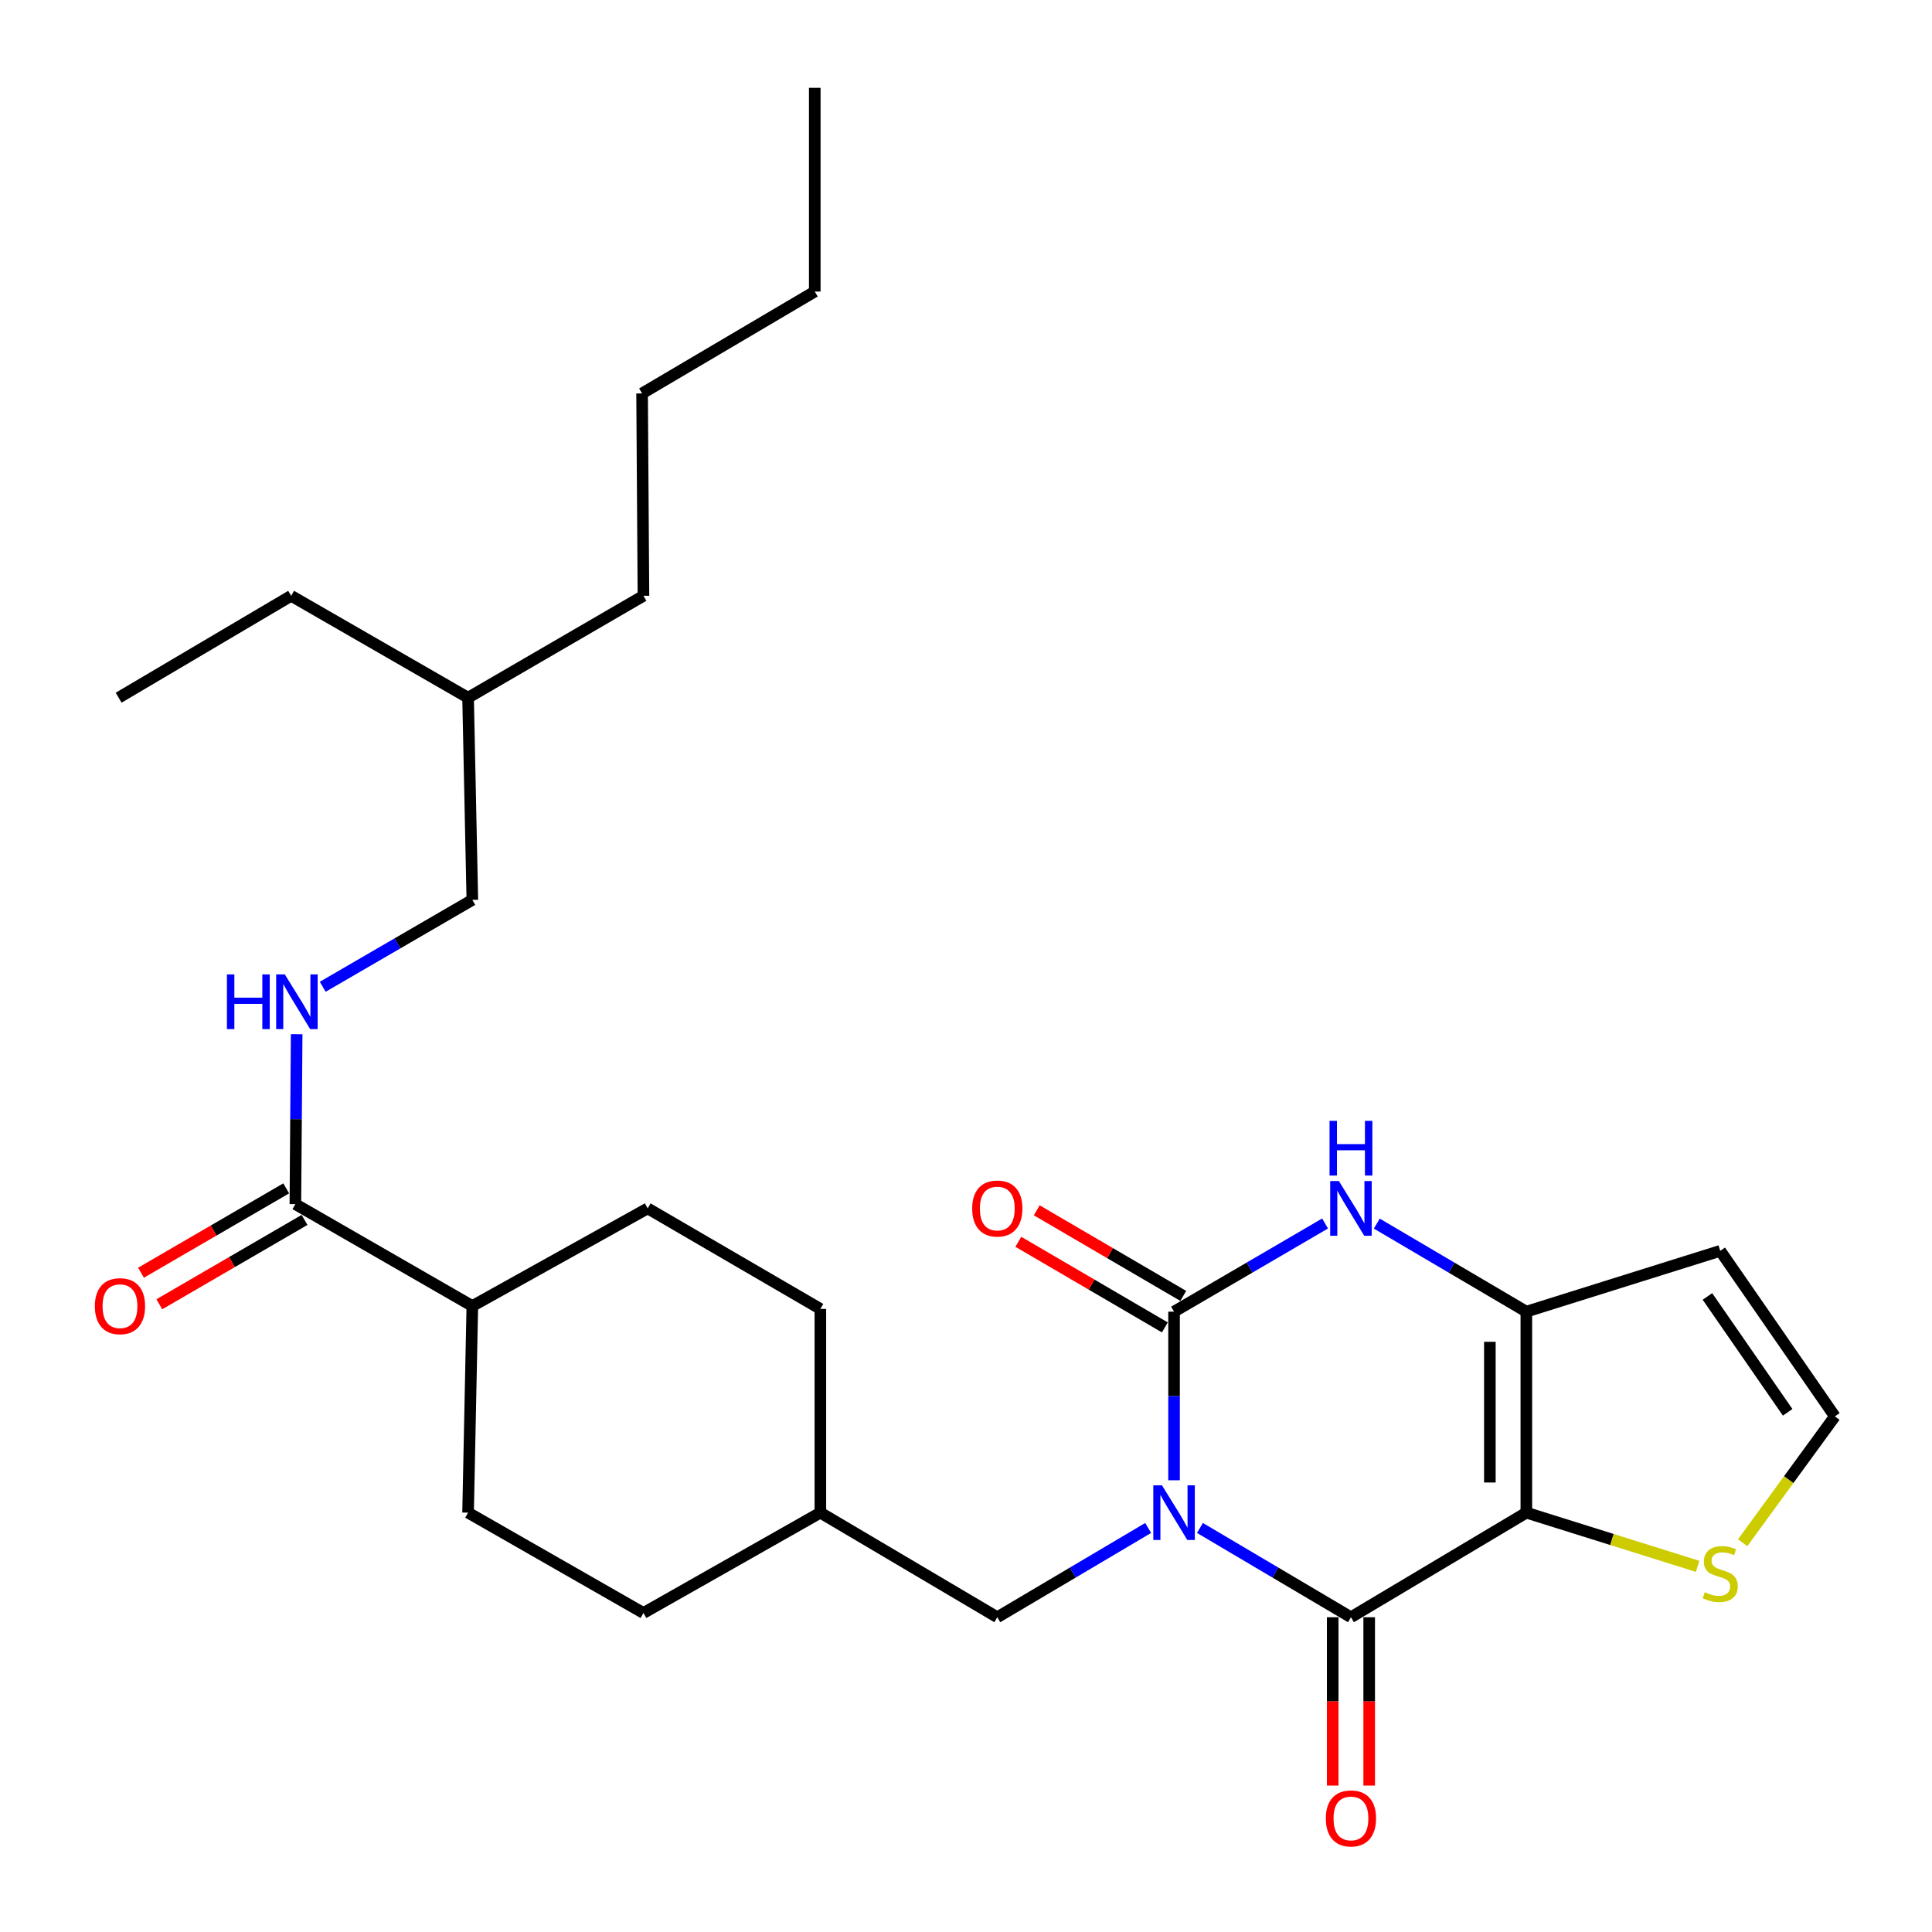 <?xml version='1.0' encoding='iso-8859-1'?>
<svg version='1.1' baseProfile='full'
              xmlns='http://www.w3.org/2000/svg'
                      xmlns:rdkit='http://www.rdkit.org/xml'
                      xmlns:xlink='http://www.w3.org/1999/xlink'
                  xml:space='preserve'
width='1000px' height='1000px' viewBox='0 0 1000 1000'>
<!-- END OF HEADER -->
<rect style='opacity:1.0;fill:#FFFFFF;stroke:none' width='1000' height='1000' x='0' y='0'> </rect>
<path class='bond-0' d='M 621.087,790.869 L 660.168,813.977' style='fill:none;fill-rule:evenodd;stroke:#0000FF;stroke-width:6px;stroke-linecap:butt;stroke-linejoin:miter;stroke-opacity:1' />
<path class='bond-0' d='M 660.168,813.977 L 699.249,837.084' style='fill:none;fill-rule:evenodd;stroke:#000000;stroke-width:6px;stroke-linecap:butt;stroke-linejoin:miter;stroke-opacity:1' />
<path class='bond-2' d='M 607.688,766.186 L 607.688,722.549' style='fill:none;fill-rule:evenodd;stroke:#0000FF;stroke-width:6px;stroke-linecap:butt;stroke-linejoin:miter;stroke-opacity:1' />
<path class='bond-2' d='M 607.688,722.549 L 607.688,678.911' style='fill:none;fill-rule:evenodd;stroke:#000000;stroke-width:6px;stroke-linecap:butt;stroke-linejoin:miter;stroke-opacity:1' />
<path class='bond-8' d='M 594.29,790.875 L 555.245,813.979' style='fill:none;fill-rule:evenodd;stroke:#0000FF;stroke-width:6px;stroke-linecap:butt;stroke-linejoin:miter;stroke-opacity:1' />
<path class='bond-8' d='M 555.245,813.979 L 516.2,837.084' style='fill:none;fill-rule:evenodd;stroke:#000000;stroke-width:6px;stroke-linecap:butt;stroke-linejoin:miter;stroke-opacity:1' />
<path class='bond-1' d='M 699.249,837.084 L 790.033,782.947' style='fill:none;fill-rule:evenodd;stroke:#000000;stroke-width:6px;stroke-linecap:butt;stroke-linejoin:miter;stroke-opacity:1' />
<path class='bond-12' d='M 689.806,837.084 L 689.806,880.647' style='fill:none;fill-rule:evenodd;stroke:#000000;stroke-width:6px;stroke-linecap:butt;stroke-linejoin:miter;stroke-opacity:1' />
<path class='bond-12' d='M 689.806,880.647 L 689.806,924.209' style='fill:none;fill-rule:evenodd;stroke:#FF0000;stroke-width:6px;stroke-linecap:butt;stroke-linejoin:miter;stroke-opacity:1' />
<path class='bond-12' d='M 708.691,837.084 L 708.691,880.647' style='fill:none;fill-rule:evenodd;stroke:#000000;stroke-width:6px;stroke-linecap:butt;stroke-linejoin:miter;stroke-opacity:1' />
<path class='bond-12' d='M 708.691,880.647 L 708.691,924.209' style='fill:none;fill-rule:evenodd;stroke:#FF0000;stroke-width:6px;stroke-linecap:butt;stroke-linejoin:miter;stroke-opacity:1' />
<path class='bond-5' d='M 790.033,782.947 L 834.36,796.844' style='fill:none;fill-rule:evenodd;stroke:#000000;stroke-width:6px;stroke-linecap:butt;stroke-linejoin:miter;stroke-opacity:1' />
<path class='bond-5' d='M 834.36,796.844 L 878.687,810.741' style='fill:none;fill-rule:evenodd;stroke:#CCCC00;stroke-width:6px;stroke-linecap:butt;stroke-linejoin:miter;stroke-opacity:1' />
<path class='bond-28' d='M 790.033,782.947 L 790.033,678.911' style='fill:none;fill-rule:evenodd;stroke:#000000;stroke-width:6px;stroke-linecap:butt;stroke-linejoin:miter;stroke-opacity:1' />
<path class='bond-28' d='M 771.148,767.342 L 771.148,694.517' style='fill:none;fill-rule:evenodd;stroke:#000000;stroke-width:6px;stroke-linecap:butt;stroke-linejoin:miter;stroke-opacity:1' />
<path class='bond-4' d='M 607.688,678.911 L 646.773,656.093' style='fill:none;fill-rule:evenodd;stroke:#000000;stroke-width:6px;stroke-linecap:butt;stroke-linejoin:miter;stroke-opacity:1' />
<path class='bond-4' d='M 646.773,656.093 L 685.858,633.274' style='fill:none;fill-rule:evenodd;stroke:#0000FF;stroke-width:6px;stroke-linecap:butt;stroke-linejoin:miter;stroke-opacity:1' />
<path class='bond-11' d='M 612.451,670.758 L 574.532,648.603' style='fill:none;fill-rule:evenodd;stroke:#000000;stroke-width:6px;stroke-linecap:butt;stroke-linejoin:miter;stroke-opacity:1' />
<path class='bond-11' d='M 574.532,648.603 L 536.613,626.447' style='fill:none;fill-rule:evenodd;stroke:#FF0000;stroke-width:6px;stroke-linecap:butt;stroke-linejoin:miter;stroke-opacity:1' />
<path class='bond-11' d='M 602.924,687.064 L 565.005,664.908' style='fill:none;fill-rule:evenodd;stroke:#000000;stroke-width:6px;stroke-linecap:butt;stroke-linejoin:miter;stroke-opacity:1' />
<path class='bond-11' d='M 565.005,664.908 L 527.086,642.753' style='fill:none;fill-rule:evenodd;stroke:#FF0000;stroke-width:6px;stroke-linecap:butt;stroke-linejoin:miter;stroke-opacity:1' />
<path class='bond-3' d='M 790.033,678.911 L 751.328,656.121' style='fill:none;fill-rule:evenodd;stroke:#000000;stroke-width:6px;stroke-linecap:butt;stroke-linejoin:miter;stroke-opacity:1' />
<path class='bond-3' d='M 751.328,656.121 L 712.623,633.331' style='fill:none;fill-rule:evenodd;stroke:#0000FF;stroke-width:6px;stroke-linecap:butt;stroke-linejoin:miter;stroke-opacity:1' />
<path class='bond-7' d='M 790.033,678.911 L 890.397,647.436' style='fill:none;fill-rule:evenodd;stroke:#000000;stroke-width:6px;stroke-linecap:butt;stroke-linejoin:miter;stroke-opacity:1' />
<path class='bond-9' d='M 901.993,798.521 L 925.855,765.822' style='fill:none;fill-rule:evenodd;stroke:#CCCC00;stroke-width:6px;stroke-linecap:butt;stroke-linejoin:miter;stroke-opacity:1' />
<path class='bond-9' d='M 925.855,765.822 L 949.717,733.122' style='fill:none;fill-rule:evenodd;stroke:#000000;stroke-width:6px;stroke-linecap:butt;stroke-linejoin:miter;stroke-opacity:1' />
<path class='bond-6' d='M 152.883,623.263 L 244.476,675.995' style='fill:none;fill-rule:evenodd;stroke:#000000;stroke-width:6px;stroke-linecap:butt;stroke-linejoin:miter;stroke-opacity:1' />
<path class='bond-10' d='M 152.883,623.263 L 153.218,579.278' style='fill:none;fill-rule:evenodd;stroke:#000000;stroke-width:6px;stroke-linecap:butt;stroke-linejoin:miter;stroke-opacity:1' />
<path class='bond-10' d='M 153.218,579.278 L 153.553,535.293' style='fill:none;fill-rule:evenodd;stroke:#0000FF;stroke-width:6px;stroke-linecap:butt;stroke-linejoin:miter;stroke-opacity:1' />
<path class='bond-14' d='M 148.141,615.098 L 110.561,636.926' style='fill:none;fill-rule:evenodd;stroke:#000000;stroke-width:6px;stroke-linecap:butt;stroke-linejoin:miter;stroke-opacity:1' />
<path class='bond-14' d='M 110.561,636.926 L 72.981,658.754' style='fill:none;fill-rule:evenodd;stroke:#FF0000;stroke-width:6px;stroke-linecap:butt;stroke-linejoin:miter;stroke-opacity:1' />
<path class='bond-14' d='M 157.626,631.429 L 120.046,653.256' style='fill:none;fill-rule:evenodd;stroke:#000000;stroke-width:6px;stroke-linecap:butt;stroke-linejoin:miter;stroke-opacity:1' />
<path class='bond-14' d='M 120.046,653.256 L 82.466,675.084' style='fill:none;fill-rule:evenodd;stroke:#FF0000;stroke-width:6px;stroke-linecap:butt;stroke-linejoin:miter;stroke-opacity:1' />
<path class='bond-30' d='M 890.397,647.436 L 949.717,733.122' style='fill:none;fill-rule:evenodd;stroke:#000000;stroke-width:6px;stroke-linecap:butt;stroke-linejoin:miter;stroke-opacity:1' />
<path class='bond-30' d='M 883.768,671.039 L 925.292,731.019' style='fill:none;fill-rule:evenodd;stroke:#000000;stroke-width:6px;stroke-linecap:butt;stroke-linejoin:miter;stroke-opacity:1' />
<path class='bond-17' d='M 516.2,837.084 L 424.618,782.947' style='fill:none;fill-rule:evenodd;stroke:#000000;stroke-width:6px;stroke-linecap:butt;stroke-linejoin:miter;stroke-opacity:1' />
<path class='bond-18' d='M 167.046,510.752 L 205.761,488.268' style='fill:none;fill-rule:evenodd;stroke:#0000FF;stroke-width:6px;stroke-linecap:butt;stroke-linejoin:miter;stroke-opacity:1' />
<path class='bond-18' d='M 205.761,488.268 L 244.476,465.783' style='fill:none;fill-rule:evenodd;stroke:#000000;stroke-width:6px;stroke-linecap:butt;stroke-linejoin:miter;stroke-opacity:1' />
<path class='bond-13' d='M 244.476,675.995 L 242.273,782.947' style='fill:none;fill-rule:evenodd;stroke:#000000;stroke-width:6px;stroke-linecap:butt;stroke-linejoin:miter;stroke-opacity:1' />
<path class='bond-29' d='M 244.476,675.995 L 335.239,625.456' style='fill:none;fill-rule:evenodd;stroke:#000000;stroke-width:6px;stroke-linecap:butt;stroke-linejoin:miter;stroke-opacity:1' />
<path class='bond-15' d='M 242.273,782.947 L 333.047,834.881' style='fill:none;fill-rule:evenodd;stroke:#000000;stroke-width:6px;stroke-linecap:butt;stroke-linejoin:miter;stroke-opacity:1' />
<path class='bond-16' d='M 335.239,625.456 L 424.618,677.495' style='fill:none;fill-rule:evenodd;stroke:#000000;stroke-width:6px;stroke-linecap:butt;stroke-linejoin:miter;stroke-opacity:1' />
<path class='bond-19' d='M 424.618,782.947 L 424.618,677.495' style='fill:none;fill-rule:evenodd;stroke:#000000;stroke-width:6px;stroke-linecap:butt;stroke-linejoin:miter;stroke-opacity:1' />
<path class='bond-20' d='M 424.618,782.947 L 333.047,834.881' style='fill:none;fill-rule:evenodd;stroke:#000000;stroke-width:6px;stroke-linecap:butt;stroke-linejoin:miter;stroke-opacity:1' />
<path class='bond-21' d='M 244.476,465.783 L 242.273,361.129' style='fill:none;fill-rule:evenodd;stroke:#000000;stroke-width:6px;stroke-linecap:butt;stroke-linejoin:miter;stroke-opacity:1' />
<path class='bond-22' d='M 242.273,361.129 L 150.701,308.387' style='fill:none;fill-rule:evenodd;stroke:#000000;stroke-width:6px;stroke-linecap:butt;stroke-linejoin:miter;stroke-opacity:1' />
<path class='bond-23' d='M 242.273,361.129 L 333.047,308.387' style='fill:none;fill-rule:evenodd;stroke:#000000;stroke-width:6px;stroke-linecap:butt;stroke-linejoin:miter;stroke-opacity:1' />
<path class='bond-26' d='M 150.701,308.387 L 61.406,361.129' style='fill:none;fill-rule:evenodd;stroke:#000000;stroke-width:6px;stroke-linecap:butt;stroke-linejoin:miter;stroke-opacity:1' />
<path class='bond-25' d='M 333.047,308.387 L 332.344,203.638' style='fill:none;fill-rule:evenodd;stroke:#000000;stroke-width:6px;stroke-linecap:butt;stroke-linejoin:miter;stroke-opacity:1' />
<path class='bond-24' d='M 421.722,150.907 L 332.344,203.638' style='fill:none;fill-rule:evenodd;stroke:#000000;stroke-width:6px;stroke-linecap:butt;stroke-linejoin:miter;stroke-opacity:1' />
<path class='bond-27' d='M 421.722,150.907 L 421.722,45.455' style='fill:none;fill-rule:evenodd;stroke:#000000;stroke-width:6px;stroke-linecap:butt;stroke-linejoin:miter;stroke-opacity:1' />
<path  class='atom-0' d='M 601.428 768.787
L 610.708 783.787
Q 611.628 785.267, 613.108 787.947
Q 614.588 790.627, 614.668 790.787
L 614.668 768.787
L 618.428 768.787
L 618.428 797.107
L 614.548 797.107
L 604.588 780.707
Q 603.428 778.787, 602.188 776.587
Q 600.988 774.387, 600.628 773.707
L 600.628 797.107
L 596.948 797.107
L 596.948 768.787
L 601.428 768.787
' fill='#0000FF'/>
<path  class='atom-5' d='M 692.989 611.296
L 702.269 626.296
Q 703.189 627.776, 704.669 630.456
Q 706.149 633.136, 706.229 633.296
L 706.229 611.296
L 709.989 611.296
L 709.989 639.616
L 706.109 639.616
L 696.149 623.216
Q 694.989 621.296, 693.749 619.096
Q 692.549 616.896, 692.189 616.216
L 692.189 639.616
L 688.509 639.616
L 688.509 611.296
L 692.989 611.296
' fill='#0000FF'/>
<path  class='atom-5' d='M 688.169 580.144
L 692.009 580.144
L 692.009 592.184
L 706.489 592.184
L 706.489 580.144
L 710.329 580.144
L 710.329 608.464
L 706.489 608.464
L 706.489 595.384
L 692.009 595.384
L 692.009 608.464
L 688.169 608.464
L 688.169 580.144
' fill='#0000FF'/>
<path  class='atom-6' d='M 882.397 824.132
Q 882.717 824.252, 884.037 824.812
Q 885.357 825.372, 886.797 825.732
Q 888.277 826.052, 889.717 826.052
Q 892.397 826.052, 893.957 824.772
Q 895.517 823.452, 895.517 821.172
Q 895.517 819.612, 894.717 818.652
Q 893.957 817.692, 892.757 817.172
Q 891.557 816.652, 889.557 816.052
Q 887.037 815.292, 885.517 814.572
Q 884.037 813.852, 882.957 812.332
Q 881.917 810.812, 881.917 808.252
Q 881.917 804.692, 884.317 802.492
Q 886.757 800.292, 891.557 800.292
Q 894.837 800.292, 898.557 801.852
L 897.637 804.932
Q 894.237 803.532, 891.677 803.532
Q 888.917 803.532, 887.397 804.692
Q 885.877 805.812, 885.917 807.772
Q 885.917 809.292, 886.677 810.212
Q 887.477 811.132, 888.597 811.652
Q 889.757 812.172, 891.677 812.772
Q 894.237 813.572, 895.757 814.372
Q 897.277 815.172, 898.357 816.812
Q 899.477 818.412, 899.477 821.172
Q 899.477 825.092, 896.837 827.212
Q 894.237 829.292, 889.877 829.292
Q 887.357 829.292, 885.437 828.732
Q 883.557 828.212, 881.317 827.292
L 882.397 824.132
' fill='#CCCC00'/>
<path  class='atom-11' d='M 117.461 504.354
L 121.301 504.354
L 121.301 516.394
L 135.781 516.394
L 135.781 504.354
L 139.621 504.354
L 139.621 532.674
L 135.781 532.674
L 135.781 519.594
L 121.301 519.594
L 121.301 532.674
L 117.461 532.674
L 117.461 504.354
' fill='#0000FF'/>
<path  class='atom-11' d='M 147.421 504.354
L 156.701 519.354
Q 157.621 520.834, 159.101 523.514
Q 160.581 526.194, 160.661 526.354
L 160.661 504.354
L 164.421 504.354
L 164.421 532.674
L 160.541 532.674
L 150.581 516.274
Q 149.421 514.354, 148.181 512.154
Q 146.981 509.954, 146.621 509.274
L 146.621 532.674
L 142.941 532.674
L 142.941 504.354
L 147.421 504.354
' fill='#0000FF'/>
<path  class='atom-12' d='M 503.2 625.536
Q 503.2 618.736, 506.56 614.936
Q 509.92 611.136, 516.2 611.136
Q 522.48 611.136, 525.84 614.936
Q 529.2 618.736, 529.2 625.536
Q 529.2 632.416, 525.8 636.336
Q 522.4 640.216, 516.2 640.216
Q 509.96 640.216, 506.56 636.336
Q 503.2 632.456, 503.2 625.536
M 516.2 637.016
Q 520.52 637.016, 522.84 634.136
Q 525.2 631.216, 525.2 625.536
Q 525.2 619.976, 522.84 617.176
Q 520.52 614.336, 516.2 614.336
Q 511.88 614.336, 509.52 617.136
Q 507.2 619.936, 507.2 625.536
Q 507.2 631.256, 509.52 634.136
Q 511.88 637.016, 516.2 637.016
' fill='#FF0000'/>
<path  class='atom-13' d='M 686.249 941.21
Q 686.249 934.41, 689.609 930.61
Q 692.969 926.81, 699.249 926.81
Q 705.529 926.81, 708.889 930.61
Q 712.249 934.41, 712.249 941.21
Q 712.249 948.09, 708.849 952.01
Q 705.449 955.89, 699.249 955.89
Q 693.009 955.89, 689.609 952.01
Q 686.249 948.13, 686.249 941.21
M 699.249 952.69
Q 703.569 952.69, 705.889 949.81
Q 708.249 946.89, 708.249 941.21
Q 708.249 935.65, 705.889 932.85
Q 703.569 930.01, 699.249 930.01
Q 694.929 930.01, 692.569 932.81
Q 690.249 935.61, 690.249 941.21
Q 690.249 946.93, 692.569 949.81
Q 694.929 952.69, 699.249 952.69
' fill='#FF0000'/>
<path  class='atom-15' d='M 49.099 676.075
Q 49.099 669.275, 52.459 665.475
Q 55.819 661.675, 62.099 661.675
Q 68.379 661.675, 71.739 665.475
Q 75.099 669.275, 75.099 676.075
Q 75.099 682.955, 71.699 686.875
Q 68.299 690.755, 62.099 690.755
Q 55.859 690.755, 52.459 686.875
Q 49.099 682.995, 49.099 676.075
M 62.099 687.555
Q 66.419 687.555, 68.739 684.675
Q 71.099 681.755, 71.099 676.075
Q 71.099 670.515, 68.739 667.715
Q 66.419 664.875, 62.099 664.875
Q 57.779 664.875, 55.419 667.675
Q 53.099 670.475, 53.099 676.075
Q 53.099 681.795, 55.419 684.675
Q 57.779 687.555, 62.099 687.555
' fill='#FF0000'/>
</svg>
